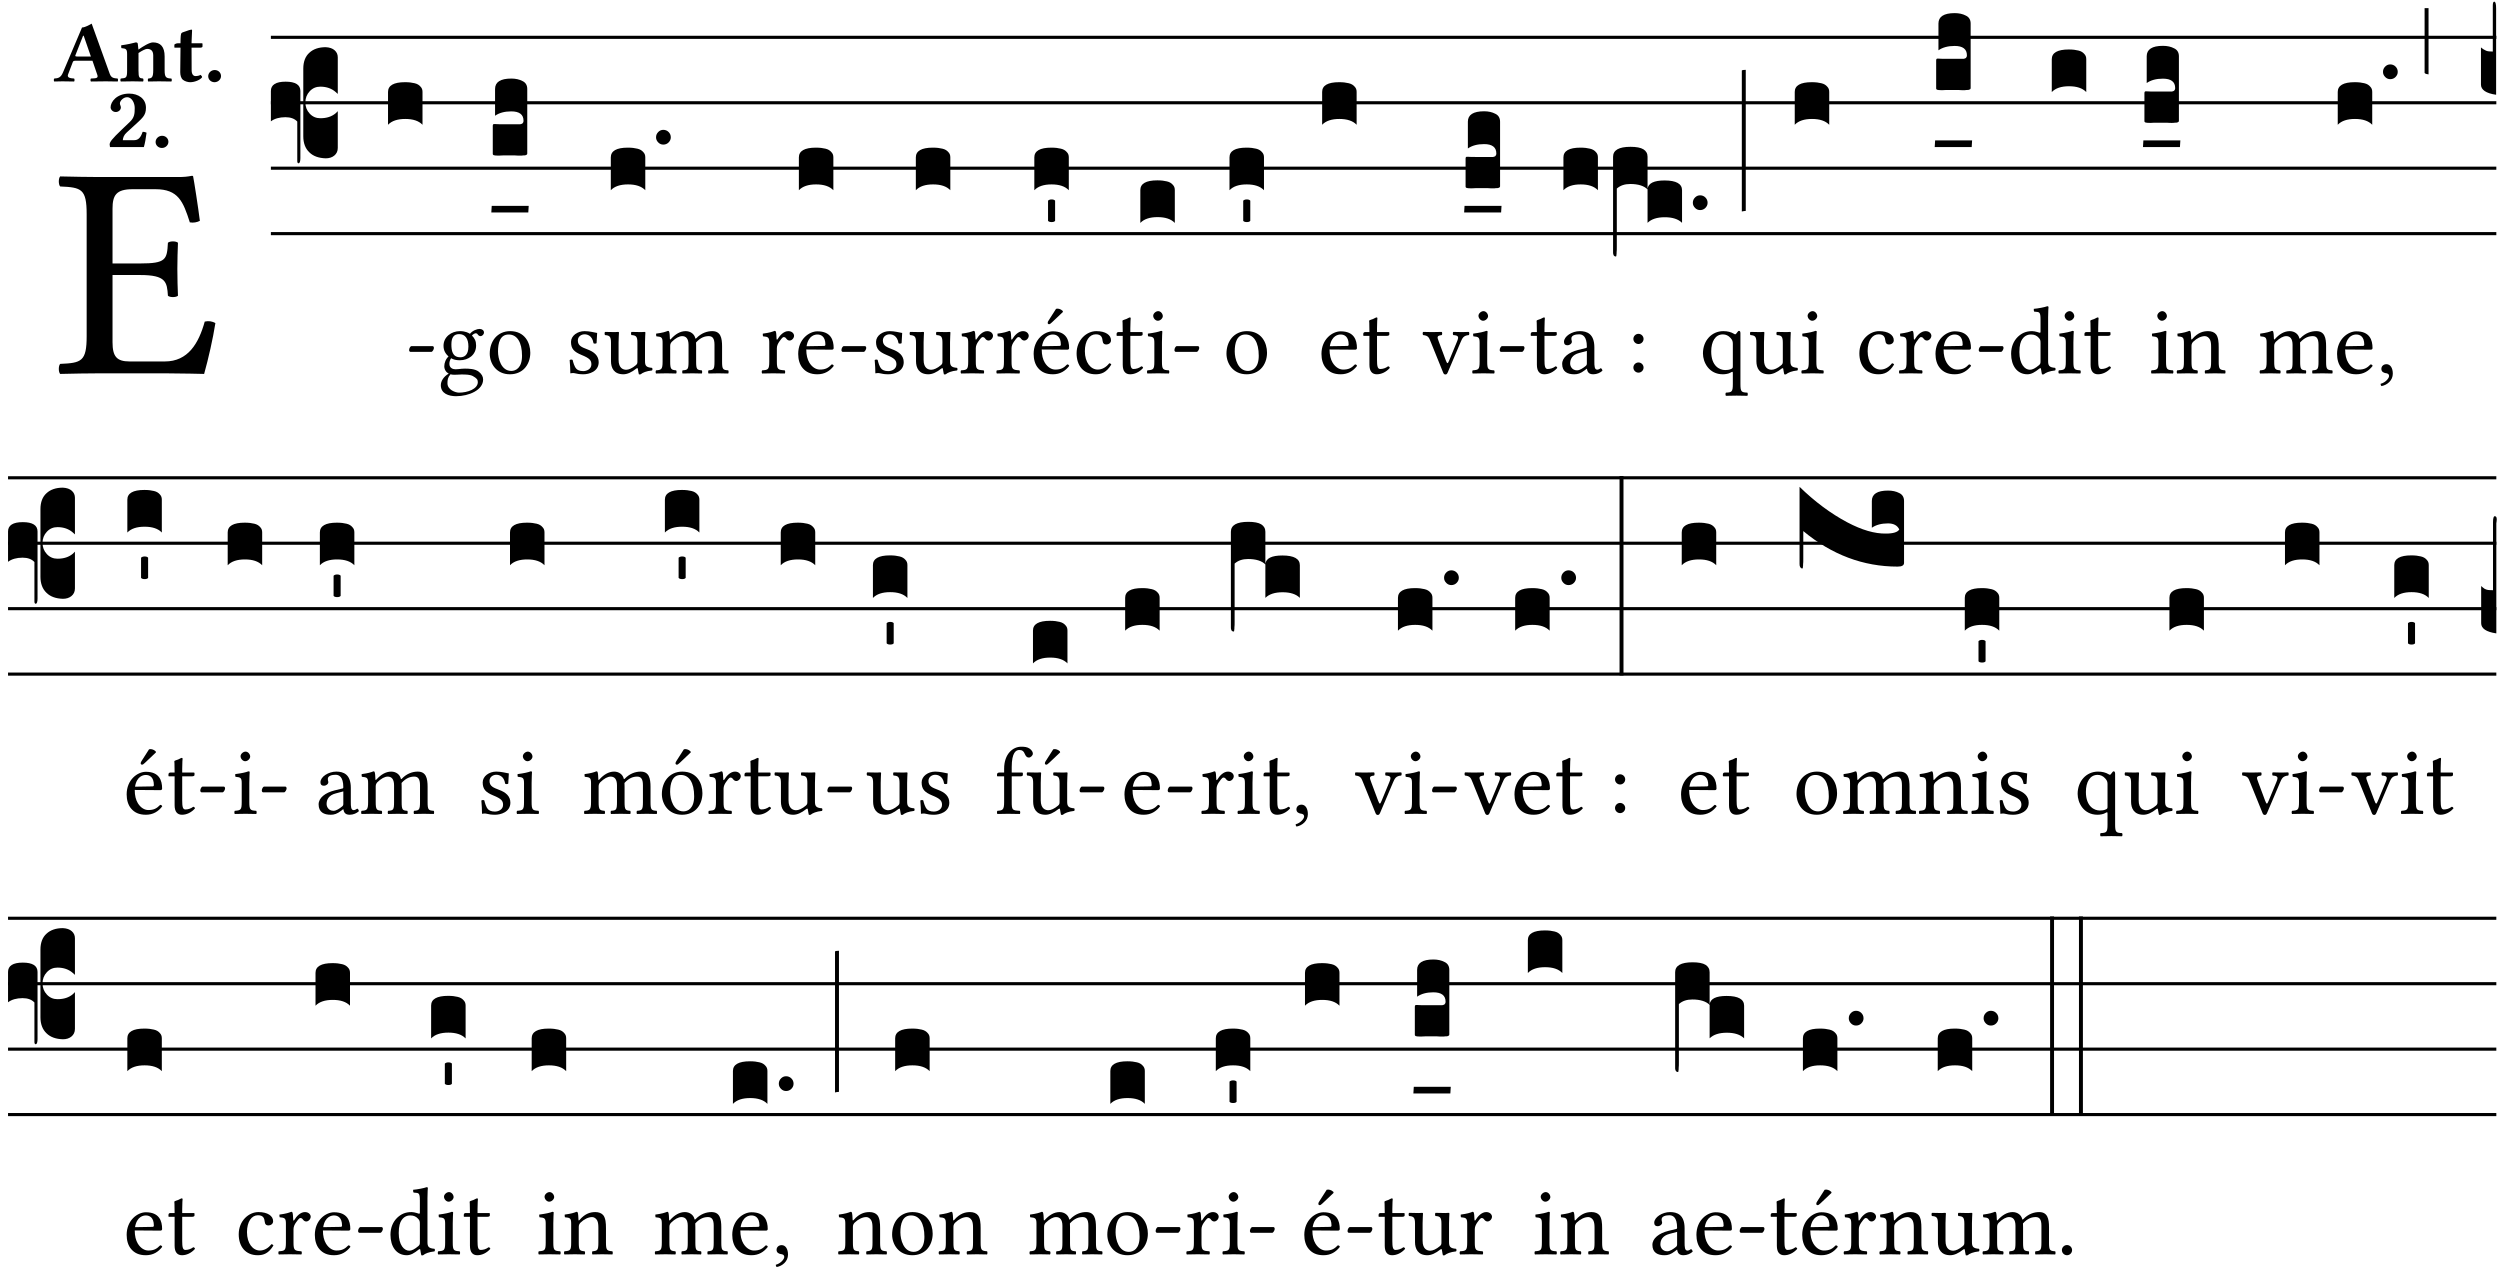 <?xml version="1.0" encoding="UTF-8" standalone="no"?>
<!DOCTYPE svg PUBLIC "-//W3C//DTD SVG 1.1//EN" "http://www.w3.org/Graphics/SVG/1.1/DTD/svg11.dtd">
<svg xmlns="http://www.w3.org/2000/svg" xmlns:xlink="http://www.w3.org/1999/xlink" version="1.1" width="311pt" height="158pt" viewBox="0 0 311 158">
<g enable-background="new">
<clipPath id="cp0">
<path transform="matrix(1,0,0,-1,-71,16251)" d="M 0 0 L 453.543 0 L 453.543 16322.79 L 0 16322.79 Z "/>
</clipPath>
<g clip-path="url(#cp0)">
<symbol id="font_1_26">
<path d="M .269 .363 L .178 .363 L .178 .543 C .178 .587 .19 .607 .244 .607 L .319 .607 C .394 .607 .41 .567 .432 .498 C .444 .496 .455 .498 .465 .503 C .46 .544 .445 .64 .443 .648 C .443 .65 .442 .651 .439 .651 C .422 .648 .414 .647 .39 .647 L .135 .647 C .105 .647 .046 .648 .006 .649 C 0 .643 0 .622 .006 .616 C .076 .613 .093 .608 .093 .525 L .093 .124 C .093 .041 .076 .036 .006 .033 C 0 .027 0 .006 .006 0 C .043 .001 .103 .002 .136 .002 L .351 .002 C .399 .002 .479 0 .479 0 C .493 .05 .508 .116 .516 .167 C .506 .173 .494 .175 .481 .172 C .461 .1 .426 .041 .35 .041 L .234 .041 C .192 .041 .178 .057 .178 .104 L .178 .325 L .269 .325 C .354 .325 .357 .302 .36 .257 C .366 .251 .387 .251 .393 .257 C .392 .283 .391 .311 .391 .345 C .391 .373 .392 .407 .393 .431 C .387 .437 .366 .437 .36 .431 C .357 .376 .354 .363 .269 .363 Z "/>
</symbol>
<use xlink:href="#font_1_26" transform="matrix(37.858,0,0,-37.858,7.26,46.517)"/>
<symbol id="font_2_22">
<path d="M .164 .081 L .217 .22 C .222 .233 .228 .237 .252 .237 L .442 .237 L .498 .074 C .51 .038 .481 .037 .443 .035 C .437 .035 .43 .034 .424 .034 C .418 .028 .418 .006 .424 0 C .461 .001 .556 .002 .595 .002 C .636 .002 .692 .001 .729 0 C .735 .006 .735 .028 .729 .034 C .69 .038 .657 .037 .639 .088 L .433 .66 C .418 .651 .358 .616 .323 .616 L .106 .104 C .08 .042 .05 .037 .006 .034 C 0 .028 0 .006 .006 0 C .043 .001 .061 .002 .1 .002 C .141 .002 .196 .001 .233 0 C .239 .006 .239 .028 .233 .034 C .195 .037 .148 .04 .164 .081 M .272 .285 C .25 .285 .243 .288 .247 .298 L .335 .522 L .342 .522 L .424 .285 L .272 .285 Z "/>
</symbol>
<symbol id="font_2_4f">
<path d="M .208 .124 L .208 .325 C .248 .352 .288 .372 .306 .372 C .346 .372 .376 .354 .376 .297 L .376 .13 C .376 .046 .36 .037 .319 .034 C .313 .028 .313 .006 .319 0 C .361 .001 .393 .002 .441 .002 C .496 .002 .54 .001 .583 0 C .589 .006 .589 .028 .583 .034 C .522 .037 .506 .046 .506 .13 L .506 .286 C .506 .396 .459 .446 .373 .446 C .333 .446 .262 .402 .207 .364 C .204 .399 .2 .429 .2 .429 C .199 .441 .191 .446 .177 .446 C .14 .436 .08 .422 .011 .413 C .009 .407 .011 .387 .013 .381 C .068 .376 .078 .368 .078 .311 L .078 .124 C .078 .041 .067 .039 .006 .034 C 0 .028 0 .006 .006 0 C .048 .001 .09 .002 .143 .002 C .189 .002 .217 .001 .26 0 C .266 .006 .266 .028 .26 .034 C .218 .038 .208 .041 .208 .124 Z "/>
</symbol>
<symbol id="font_2_55">
<path d="M .042 .444 C .028 .444 .013 .44 0 .429 L 0 .4 C 0 .395 .001 .394 .005 .394 L .07 .394 C .068 .293 .067 .165 .067 .115 C .067 .08 .076 .046 .097 .028 C .12 .009 .156 0 .18 0 C .235 0 .296 .028 .316 .056 C .316 .068 .31 .074 .298 .084 C .285 .074 .26 .07 .241 .07 C .219 .07 .197 .087 .197 .137 C .197 .187 .196 .294 .196 .394 L .297 .394 C .307 .394 .321 .398 .321 .407 L .321 .438 C .321 .442 .318 .444 .313 .444 L .196 .444 L .197 .478 C .199 .545 .202 .591 .202 .591 C .202 .597 .199 .6 .194 .6 C .187 .6 .15 .589 .134 .582 C .117 .575 .088 .569 .081 .56 C .074 .551 .07 .524 .07 .444 L .042 .444 Z "/>
</symbol>
<symbol id="font_2_f">
<path d="M 0 .068 C 0 .03 .032 0 .072 0 C .112 0 .146 .032 .146 .07 C .146 .109 .114 .139 .074 .139 C .034 .139 0 .107 0 .068 Z "/>
</symbol>
<symbol id="font_2_13">
<path d="M .011 .454 C .011 .429 .034 .4 .07 .4 C .099 .4 .128 .422 .128 .453 C .128 .458 .126 .465 .123 .474 C .12 .481 .117 .489 .117 .5 C .117 .523 .152 .569 .2 .569 C .251 .569 .286 .506 .286 .446 C .286 .379 .282 .336 .229 .286 L .144 .205 C .02 .087 .003 .059 0 .032 L .004 0 L .39 0 C .402 .038 .414 .107 .421 .164 C .408 .17 .399 .174 .376 .174 C .354 .106 .325 .079 .28 .079 L .15 .079 C .153 .111 .163 .138 .196 .168 L .255 .222 C .374 .332 .414 .356 .414 .449 C .414 .553 .326 .61 .223 .61 C .08 .61 .011 .516 .011 .454 Z "/>
</symbol>
<use xlink:href="#font_2_22" transform="matrix(10.909,0,0,-10.909,6.68,10.14)"/>
<use xlink:href="#font_2_4f" transform="matrix(10.909,0,0,-10.909,14.96,10.14)"/>
<use xlink:href="#font_2_55" transform="matrix(10.909,0,0,-10.909,21.691,10.227)"/>
<use xlink:href="#font_2_f" transform="matrix(10.909,0,0,-10.909,25.902,10.227)"/>
<use xlink:href="#font_2_13" transform="matrix(10.909,0,0,-10.909,13.64,18.299)"/>
<use xlink:href="#font_2_f" transform="matrix(10.909,0,0,-10.909,19.357,18.408)"/>
<path transform="matrix(1,0,0,-1,33.698,4.643)" stroke-width=".388" stroke-linecap="butt" stroke-miterlimit="10" stroke-linejoin="miter" fill="none" stroke="#000000" d="M 0 0 L 276.845 0 "/>
<path transform="matrix(1,0,0,-1,33.698,12.783)" stroke-width=".388" stroke-linecap="butt" stroke-miterlimit="10" stroke-linejoin="miter" fill="none" stroke="#000000" d="M 0 0 L 276.845 0 "/>
<path transform="matrix(1,0,0,-1,33.698,20.924)" stroke-width=".388" stroke-linecap="butt" stroke-miterlimit="10" stroke-linejoin="miter" fill="none" stroke="#000000" d="M 0 0 L 276.845 0 "/>
<path transform="matrix(1,0,0,-1,33.698,29.064)" stroke-width=".388" stroke-linecap="butt" stroke-miterlimit="10" stroke-linejoin="miter" fill="none" stroke="#000000" d="M 0 0 L 276.845 0 "/>
<symbol id="font_3_37">
<path d="M .156 .13 L .156 .456 C .156 .489 .166 .515 .185 .532 C .204 .55 .231 .559 .264 .559 C .283 .558 .297 .553 .307 .544 C .317 .535 .322 .524 .322 .51 L .322 .334 L .312 .343 C .293 .36 .268 .369 .238 .369 C .218 .369 .201 .362 .187 .347 C .173 .332 .166 .314 .166 .293 C .166 .272 .173 .254 .187 .239 C .201 .224 .218 .217 .238 .217 C .269 .217 .293 .225 .312 .241 L .322 .251 L .322 .074 C .322 .058 .316 .046 .305 .037 C .294 .028 .28 .024 .264 .024 C .231 .025 .204 .034 .185 .053 C .166 .071 .156 .097 .156 .13 M .127 .011 L .127 .201 C .114 .215 .095 .222 .07 .222 C .041 .222 .017 .215 0 .202 L 0 .348 C 0 .378 .024 .393 .071 .393 C .118 .393 .142 .378 .142 .348 L .142 .025 C .142 .01 .139 .001 .134 0 C .129 0 .127 .004 .127 .011 Z "/>
</symbol>
<use xlink:href="#font_3_37" transform="matrix(25.843,0,0,-25.843,33.698,20.316)"/>
<symbol id="font_1_e">
<path d="M .231 0 C .244 0 .258 .028 .258 .04 C .258 .05 .254 .06 .244 .06 L .025 .06 C .013 .06 0 .037 0 .019 C 0 .009 .006 0 .015 0 L .231 0 Z "/>
</symbol>
<use xlink:href="#font_1_e" transform="matrix(11.955,0,0,-11.955,50.893,43.775)"/>
<symbol id="font_3_40">
<path d="M .082 .205 C .101 .205 .116 .203 .128 .2 C .141 .197 .15 .191 .156 .184 C .163 .177 .166 .169 .166 .158 L .166 0 C .148 .019 .12 .028 .083 .028 C .046 .028 .018 .019 0 0 L 0 .158 C 0 .189 .027 .205 .082 .205 Z "/>
</symbol>
<use xlink:href="#font_3_40" transform="matrix(25.843,0,0,-25.843,48.27,15.522)"/>
<symbol id="font_1_48">
<path d="M .412 .625 C .431 .625 .449 .643 .449 .663 C .449 .684 .43 .7 .403 .7 C .377 .7 .329 .683 .303 .649 C .291 .657 .258 .677 .199 .677 C .11 .677 .028 .617 .028 .525 C .028 .471 .052 .44 .08 .413 C .052 .389 .036 .346 .036 .312 C .036 .276 .056 .248 .082 .235 C .028 .203 0 .157 0 .114 C 0 .027 .082 0 .159 0 C .294 0 .44 .065 .44 .173 C .44 .205 .425 .23 .396 .254 C .357 .286 .287 .287 .25 .287 C .232 .287 .207 .285 .183 .282 C .168 .281 .158 .28 .153 .28 C .124 .28 .089 .294 .089 .337 C .089 .357 .095 .378 .107 .395 C .131 .381 .159 .374 .198 .374 C .286 .374 .367 .429 .367 .527 C .367 .574 .353 .601 .324 .631 C .331 .641 .351 .655 .364 .655 C .371 .655 .378 .652 .384 .643 C .388 .635 .401 .625 .412 .625 M .1 .228 C .111 .225 .127 .223 .14 .223 C .171 .223 .199 .226 .213 .226 C .263 .226 .305 .225 .334 .209 C .373 .187 .385 .173 .385 .147 C .385 .075 .279 .037 .189 .037 C .153 .037 .069 .066 .069 .134 C .069 .168 .071 .193 .1 .228 M .287 .517 C .287 .424 .24 .405 .203 .405 C .119 .405 .11 .476 .11 .54 C .11 .61 .135 .646 .19 .646 C .253 .646 .287 .6 .287 .517 Z "/>
</symbol>
<symbol id="font_1_50">
<path d="M 0 .215 C 0 .113 .068 0 .21 0 C .274 0 .323 .023 .357 .056 C .402 .1 .422 .163 .422 .224 C .422 .328 .365 .449 .212 .449 C .146 .449 .092 .422 .055 .379 C .019 .336 0 .278 0 .215 M .197 .414 C .283 .414 .336 .336 .336 .192 C .336 .066 .271 .035 .224 .035 C .12 .035 .086 .161 .086 .238 C .086 .325 .107 .414 .197 .414 Z "/>
</symbol>
<use xlink:href="#font_1_48" transform="matrix(11.955,0,0,-11.955,54.839,49.287)"/>
<use xlink:href="#font_1_50" transform="matrix(11.955,0,0,-11.955,60.924,46.561)"/>
<symbol id="font_3_104">
<path d="M .131 0 C .126 0 .118 0 .107 .001 C .096 .001 .087 .001 .078 .001 C .07 .001 .06 .001 .049 .001 C .038 0 .031 0 .028 0 C .016 0 .008 .001 .005 .002 C .002 .003 0 .005 0 .009 L 0 .143 C 0 .149 .002 .152 .006 .152 L .01 .152 C .015 .151 .036 .151 .075 .151 L .109 .151 C .12 .151 .128 .151 .132 .151 C .137 .152 .14 .153 .143 .155 C .146 .158 .148 .162 .148 .168 C .148 .198 .128 .213 .089 .213 C .057 .213 .031 .206 .011 .192 L .011 .321 C .011 .354 .037 .371 .089 .371 C .11 .371 .128 .367 .143 .359 C .158 .352 .166 .339 .166 .321 L .166 .01 C .166 .008 .165 .006 .164 .005 C .163 .004 .161 .003 .158 .002 C .155 .001 .151 .001 .146 .001 C .142 0 .137 0 .131 0 Z "/>
</symbol>
<symbol id="font_3_7d">
<path d="M .002 .032 L .18 .032 L .178 0 L 0 0 L .002 .032 Z "/>
</symbol>
<use xlink:href="#font_3_104" transform="matrix(25.843,0,0,-25.843,61.301,19.36)"/>
<use xlink:href="#font_3_7d" transform="matrix(25.843,0,0,-25.843,61.12,26.433)"/>
<symbol id="font_1_54">
<path d="M 0 .148 C .004 .099 .007 .052 .007 .01 C .017 .012 .027 .013 .032 .013 C .039 .013 .045 .013 .052 .011 C .079 .004 .106 0 .143 0 C .199 0 .302 .027 .302 .126 C .302 .194 .253 .234 .185 .259 C .125 .282 .085 .297 .085 .352 C .085 .393 .121 .416 .155 .416 C .177 .416 .235 .408 .248 .323 C .254 .317 .274 .318 .28 .324 C .283 .36 .285 .397 .286 .43 C .255 .435 .207 .449 .155 .449 C .081 .449 .014 .401 .014 .337 C .014 .264 .047 .233 .124 .201 C .207 .167 .226 .146 .226 .103 C .226 .054 .178 .033 .141 .033 C .102 .033 .08 .046 .07 .057 C .048 .08 .037 .124 .031 .149 C .025 .155 .006 .154 0 .148 Z "/>
</symbol>
<symbol id="font_1_56">
<path d="M .197 .003 C .236 .003 .283 .023 .332 .063 C .337 .067 .346 .069 .347 .062 C .35 .037 .358 .003 .358 .003 C .366 0 .371 .001 .377 .003 C .399 .021 .434 .036 .495 .043 C .501 .049 .501 .064 .495 .07 C .431 .075 .422 .094 .422 .143 L .422 .335 C .422 .365 .426 .438 .426 .438 C .426 .441 .423 .444 .418 .444 C .413 .443 .398 .442 .383 .442 C .351 .442 .315 .443 .281 .444 C .275 .438 .275 .417 .281 .411 C .33 .408 .343 .396 .343 .33 L .343 .137 C .343 .118 .341 .11 .327 .098 C .29 .066 .252 .05 .227 .05 C .197 .05 .147 .064 .147 .153 L .147 .335 C .147 .365 .151 .438 .151 .438 C .151 .441 .148 .444 .143 .444 C .138 .443 .123 .442 .108 .442 C .076 .442 .04 .443 .006 .444 C 0 .438 0 .417 .006 .411 C .054 .407 .068 .396 .068 .331 L .068 .139 C .068 .07 .098 .003 .197 .003 Z "/>
</symbol>
<symbol id="font_1_4e">
<path d="M .15 .36 C .149 .39 .147 .426 .142 .436 C .14 .441 .138 .444 .13 .444 C .102 .433 .076 .424 .007 .415 C .005 .409 .007 .393 .009 .387 C .063 .382 .074 .377 .074 .319 L .074 .124 C .074 .042 .061 .037 .006 .033 C 0 .027 0 .006 .006 0 C .036 .001 .074 .002 .114 .002 C .154 .002 .185 .001 .215 0 C .221 .006 .221 .027 .215 .033 C .164 .038 .153 .042 .153 .124 L .153 .288 C .153 .309 .162 .321 .17 .33 C .21 .369 .247 .389 .278 .389 C .316 .389 .344 .365 .344 .298 L .344 .124 C .344 .042 .336 .037 .282 .033 C .277 .027 .277 .006 .282 0 C .307 .001 .344 .002 .384 .002 C .424 .002 .457 .001 .482 0 C .487 .006 .487 .027 .482 .033 C .432 .037 .423 .042 .423 .124 L .423 .283 C .423 .297 .423 .311 .422 .323 C .47 .376 .515 .389 .554 .389 C .592 .389 .614 .367 .614 .3 L .614 .124 C .614 .042 .604 .037 .552 .033 C .547 .027 .547 .006 .552 0 C .577 .001 .614 .002 .654 .002 C .694 .002 .729 .001 .757 0 C .762 .006 .762 .027 .757 .033 C .702 .037 .693 .042 .693 .124 L .693 .282 C .693 .371 .678 .441 .59 .441 C .539 .441 .477 .422 .425 .367 C .422 .364 .416 .359 .414 .368 C .405 .409 .366 .441 .314 .441 C .256 .441 .204 .407 .162 .36 C .157 .355 .151 .348 .15 .36 Z "/>
</symbol>
<use xlink:href="#font_1_54" transform="matrix(11.955,0,0,-11.955,70.866,46.561)"/>
<use xlink:href="#font_1_56" transform="matrix(11.955,0,0,-11.955,75.194,46.597)"/>
<use xlink:href="#font_1_4e" transform="matrix(11.955,0,0,-11.955,81.542,46.465)"/>
<symbol id="font_3_b">
<path d="M .06 .01 C .053 .003 .044 0 .035 0 C .026 0 .018 .003 .011 .01 C .004 .017 0 .025 0 .035 C 0 .046 .004 .054 .011 .061 C .018 .068 .026 .071 .035 .071 C .044 .071 .053 .068 .06 .061 C .067 .054 .071 .046 .071 .035 C .071 .025 .067 .017 .06 .01 Z "/>
</symbol>
<use xlink:href="#font_3_40" transform="matrix(25.843,0,0,-25.843,75.984,23.664)"/>
<use xlink:href="#font_3_b" transform="matrix(25.843,0,0,-25.843,81.612,17.988)"/>
<symbol id="font_1_53">
<path d="M .156 .36 C .154 .4 .153 .426 .148 .436 C .146 .441 .144 .444 .136 .444 C .108 .433 .082 .424 .013 .415 C .011 .409 .013 .393 .015 .387 C .069 .382 .08 .377 .08 .319 L .08 .124 C .08 .041 .068 .037 .006 .033 C 0 .027 0 .006 .006 0 C .041 .001 .08 .002 .12 .002 C .16 .002 .206 .001 .241 0 C .247 .006 .247 .027 .241 .033 C .171 .038 .159 .041 .159 .124 L .159 .263 C .159 .289 .171 .312 .183 .33 C .194 .346 .217 .379 .229 .379 C .238 .379 .247 .377 .255 .366 C .262 .356 .274 .343 .291 .343 C .315 .343 .338 .368 .338 .393 C .338 .412 .32 .441 .278 .441 C .231 .441 .19 .397 .167 .358 C .161 .347 .156 .355 .156 .36 Z "/>
</symbol>
<symbol id="font_1_46">
<path d="M .349 .103 C .312 .065 .283 .049 .225 .049 C .189 .049 .147 .07 .116 .121 C .096 .154 .084 .2 .084 .258 L .35 .256 C .362 .256 .369 .262 .369 .273 C .369 .357 .339 .447 .2 .447 C .113 .447 0 .364 0 .212 C 0 .156 .014 .102 .047 .064 C .081 .024 .128 0 .2 0 C .276 0 .33 .035 .37 .087 C .367 .097 .361 .102 .349 .103 M .087 .292 C .106 .405 .176 .414 .2 .414 C .238 .414 .283 .393 .283 .309 C .283 .3 .279 .295 .268 .295 L .087 .292 Z "/>
</symbol>
<use xlink:href="#font_1_53" transform="matrix(11.955,0,0,-11.955,94.741,46.465)"/>
<use xlink:href="#font_1_46" transform="matrix(11.955,0,0,-11.955,99.296,46.561)"/>
<use xlink:href="#font_1_e" transform="matrix(11.955,0,0,-11.955,104.676,43.775)"/>
<use xlink:href="#font_3_40" transform="matrix(25.843,0,0,-25.843,99.38,23.664)"/>
<use xlink:href="#font_1_54" transform="matrix(11.955,0,0,-11.955,108.812,46.561)"/>
<use xlink:href="#font_1_56" transform="matrix(11.955,0,0,-11.955,113.14,46.597)"/>
<use xlink:href="#font_3_40" transform="matrix(25.843,0,0,-25.843,113.93,23.664)"/>
<symbol id="font_1_a9">
<path d="M .349 .103 C .312 .065 .283 .049 .225 .049 C .189 .049 .147 .07 .116 .121 C .096 .154 .084 .2 .084 .258 L .35 .256 C .362 .256 .369 .262 .369 .273 C .369 .357 .339 .447 .2 .447 C .113 .447 0 .364 0 .212 C 0 .156 .014 .102 .047 .064 C .081 .024 .128 0 .2 0 C .276 0 .33 .035 .37 .087 C .367 .097 .361 .102 .349 .103 M .087 .292 C .106 .405 .176 .414 .2 .414 C .238 .414 .283 .393 .283 .309 C .283 .3 .279 .295 .268 .295 L .087 .292 M .233 .681 L .157 .562 C .149 .549 .146 .545 .146 .534 C .146 .527 .153 .521 .16 .521 C .167 .521 .175 .525 .19 .54 L .305 .649 L .302 .66 C .279 .682 .253 .683 .247 .683 C .242 .683 .236 .682 .233 .681 Z "/>
</symbol>
<use xlink:href="#font_1_53" transform="matrix(11.955,0,0,-11.955,119.488,46.465)"/>
<use xlink:href="#font_1_53" transform="matrix(11.955,0,0,-11.955,123.935,46.465)"/>
<use xlink:href="#font_1_a9" transform="matrix(11.955,0,0,-11.955,128.586,46.561)"/>
<symbol id="font_3_59">
<path d="M 0 .103 C .004 .107 .01 .109 .017 .109 C .025 .109 .031 .107 .034 .103 L .034 .006 C .031 .002 .026 0 .017 0 C .009 0 .003 .002 0 .006 L 0 .103 Z "/>
</symbol>
<use xlink:href="#font_3_40" transform="matrix(25.843,0,0,-25.843,128.67,23.664)"/>
<use xlink:href="#font_3_59" transform="matrix(25.843,0,0,-25.843,130.376,27.626)"/>
<symbol id="font_1_44">
<path d="M .361 .101 C .357 .11 .349 .114 .34 .115 C .306 .071 .263 .049 .22 .049 C .147 .049 .086 .123 .086 .24 C .086 .35 .134 .416 .2 .416 C .259 .416 .267 .381 .271 .346 C .274 .319 .288 .31 .309 .31 C .33 .31 .358 .323 .358 .354 C .358 .409 .301 .449 .205 .449 C .106 .449 0 .36 0 .218 C 0 .089 .072 0 .198 0 C .258 0 .311 .019 .361 .101 Z "/>
</symbol>
<symbol id="font_1_55">
<path d="M .018 .439 C .004 .439 0 .427 0 .419 L 0 .406 C 0 .401 .001 .4 .005 .4 L .064 .4 L .064 .099 C .064 .028 .095 0 .141 0 C .187 0 .237 .022 .276 .066 C .274 .076 .268 .082 .258 .083 C .232 .063 .202 .055 .176 .055 C .149 .055 .143 .085 .143 .147 L .143 .4 L .247 .4 C .257 .4 .271 .404 .271 .413 L .271 .433 C .271 .437 .268 .439 .263 .439 L .143 .439 L .143 .478 C .143 .543 .147 .583 .147 .583 C .147 .589 .144 .592 .139 .592 C .135 .592 .126 .588 .117 .583 C .106 .577 .096 .572 .083 .569 C .071 .565 .061 .562 .061 .555 C .061 .543 .064 .55 .064 .439 L .018 .439 Z "/>
</symbol>
<symbol id="font_1_4a">
<path d="M .157 .124 L .157 .323 C .157 .373 .161 .437 .161 .437 C .161 .441 .156 .444 .148 .444 C .12 .433 .08 .424 .011 .415 C .009 .409 .011 .393 .013 .387 C .068 .382 .078 .376 .078 .319 L .078 .124 C .078 .041 .067 .038 .006 .033 C 0 .027 0 .006 .006 0 C .039 .001 .078 .002 .118 .002 C .158 .002 .196 .001 .229 0 C .235 .006 .235 .027 .229 .033 C .168 .037 .157 .041 .157 .124 M .066 .601 C .066 .575 .09 .549 .114 .549 C .142 .549 .166 .576 .166 .597 C .166 .621 .145 .649 .118 .649 C .094 .649 .066 .625 .066 .601 Z "/>
</symbol>
<use xlink:href="#font_1_44" transform="matrix(11.955,0,0,-11.955,133.929,46.561)"/>
<use xlink:href="#font_1_55" transform="matrix(11.955,0,0,-11.955,138.903,46.561)"/>
<use xlink:href="#font_1_4a" transform="matrix(11.955,0,0,-11.955,142.669,46.465)"/>
<use xlink:href="#font_1_e" transform="matrix(11.955,0,0,-11.955,146.1,43.775)"/>
<use xlink:href="#font_3_40" transform="matrix(25.843,0,0,-25.843,141.857,27.733)"/>
<use xlink:href="#font_1_50" transform="matrix(11.955,0,0,-11.955,152.572,46.561)"/>
<use xlink:href="#font_3_40" transform="matrix(25.843,0,0,-25.843,152.95,23.664)"/>
<use xlink:href="#font_3_59" transform="matrix(25.843,0,0,-25.843,154.656,27.626)"/>
<use xlink:href="#font_1_46" transform="matrix(11.955,0,0,-11.955,164.39,46.561)"/>
<use xlink:href="#font_1_55" transform="matrix(11.955,0,0,-11.955,169.591,46.561)"/>
<use xlink:href="#font_3_40" transform="matrix(25.843,0,0,-25.843,164.475,15.522)"/>
<symbol id="font_1_57">
<path d="M .32 .41 C .374 .406 .38 .394 .359 .343 L .278 .147 C .262 .108 .257 .108 .241 .15 L .169 .343 C .151 .391 .147 .403 .2 .41 C .206 .416 .206 .437 .2 .443 C .167 .442 .132 .441 .099 .441 C .066 .441 .036 .442 .006 .443 C 0 .437 0 .416 .006 .41 C .059 .404 .066 .388 .086 .337 L .214 .021 C .22 .006 .226 0 .239 0 C .249 0 .256 .006 .263 .023 L .396 .336 C .415 .38 .426 .405 .482 .41 C .488 .416 .488 .437 .482 .443 C .462 .442 .438 .441 .412 .441 C .379 .441 .345 .442 .32 .443 C .314 .437 .314 .416 .32 .41 Z "/>
</symbol>
<use xlink:href="#font_1_57" transform="matrix(11.955,0,0,-11.955,176.963,46.585)"/>
<use xlink:href="#font_1_4a" transform="matrix(11.955,0,0,-11.955,183.132,46.465)"/>
<use xlink:href="#font_1_e" transform="matrix(11.955,0,0,-11.955,186.563,43.775)"/>
<use xlink:href="#font_3_104" transform="matrix(25.843,0,0,-25.843,182.319,23.431)"/>
<use xlink:href="#font_3_7d" transform="matrix(25.843,0,0,-25.843,182.138,26.433)"/>
<symbol id="font_1_42">
<path d="M .257 .058 C .263 .027 .274 0 .324 0 C .362 0 .398 .017 .419 .037 C .417 .049 .413 .058 .402 .064 C .395 .058 .378 .048 .365 .048 C .336 .048 .335 .087 .335 .133 L .335 .28 C .335 .422 .257 .449 .184 .449 C .102 .449 .019 .395 .019 .338 C .019 .314 .031 .302 .054 .302 C .083 .302 .101 .323 .101 .336 C .101 .343 .1 .35 .098 .354 C .097 .357 .096 .363 .096 .374 C .096 .405 .138 .416 .176 .416 C .21 .416 .257 .399 .257 .286 C .257 .279 .254 .275 .251 .274 L .165 .253 C .069 .229 0 .176 0 .108 C 0 .026 .056 0 .126 0 C .161 0 .191 .008 .235 .042 L .255 .058 L .257 .058 M .257 .243 L .257 .111 C .257 .098 .251 .091 .243 .085 C .217 .064 .183 .041 .155 .041 C .105 .041 .083 .081 .083 .112 C .083 .157 .104 .203 .178 .222 L .257 .243 Z "/>
</symbol>
<symbol id="font_1_1b">
<path d="M 0 .053 C 0 .024 .024 0 .053 0 C .082 0 .106 .024 .106 .053 C .106 .082 .082 .106 .053 .106 C .024 .106 0 .082 0 .053 M 0 .351 C 0 .322 .024 .298 .053 .298 C .082 .298 .106 .322 .106 .351 C .106 .38 .082 .404 .053 .404 C .024 .404 0 .38 0 .351 Z "/>
</symbol>
<use xlink:href="#font_1_55" transform="matrix(11.955,0,0,-11.955,190.424,46.561)"/>
<use xlink:href="#font_1_42" transform="matrix(11.955,0,0,-11.955,194.333,46.561)"/>
<use xlink:href="#font_1_1b" transform="matrix(11.955,0,0,-11.955,203.192,46.358)"/>
<symbol id="font_3_1b3">
<path d="M 0 .021 L 0 .48 C 0 .512 .028 .528 .084 .528 C .112 .528 .133 .524 .146 .516 C .159 .508 .166 .496 .166 .48 L .166 .326 C .17 .353 .197 .366 .248 .366 C .304 .366 .332 .35 .332 .319 L .332 .162 C .314 .18 .286 .189 .249 .189 C .212 .189 .184 .18 .166 .162 L .166 .323 C .149 .34 .121 .349 .083 .349 C .056 .349 .035 .342 .018 .327 L .018 .047 C .018 .035 .018 .026 .017 .02 C .017 .014 .017 .01 .016 .007 C .016 .004 .016 .002 .015 .001 C .014 0 .013 0 .011 0 C .008 .001 .006 .002 .004 .004 C .003 .005 .002 .008 .001 .011 C 0 .014 0 .017 0 .021 Z "/>
</symbol>
<symbol id="font_3_34">
<path d="M .019 .682 L .019 .003 C .009 .002 .003 .001 0 0 L 0 .679 C .003 .681 .01 .682 .019 .682 Z "/>
</symbol>
<use xlink:href="#font_3_40" transform="matrix(25.843,0,0,-25.843,194.49,23.664)"/>
<use xlink:href="#font_3_1b3" transform="matrix(25.843,0,0,-25.843,200.666,31.908)"/>
<use xlink:href="#font_3_b" transform="matrix(25.843,0,0,-25.843,210.59,26.133)"/>
<use xlink:href="#font_3_34" transform="matrix(25.843,0,0,-25.843,216.682,26.312)"/>
<symbol id="font_1_52">
<path d="M .311 .123 C .311 .04 .3 .036 .239 .033 C .233 .027 .233 .006 .239 0 C .274 .001 .311 .002 .351 .002 C .391 .002 .429 .001 .462 0 C .468 .006 .468 .027 .462 .033 C .401 .036 .39 .04 .39 .123 L .39 .651 C .39 .665 .386 .676 .375 .676 C .368 .676 .362 .668 .354 .657 C .341 .639 .337 .636 .325 .644 C .293 .664 .254 .673 .212 .673 C .09 .673 0 .573 0 .441 C 0 .348 .063 .224 .207 .224 C .234 .224 .267 .23 .284 .24 C .307 .253 .311 .255 .311 .234 L .311 .123 M .287 .602 C .307 .58 .311 .565 .311 .541 L .311 .311 C .311 .293 .31 .288 .297 .281 C .274 .269 .247 .268 .231 .268 C .173 .268 .086 .31 .086 .461 C .086 .565 .128 .639 .208 .639 C .238 .639 .265 .627 .287 .602 Z "/>
</symbol>
<use xlink:href="#font_1_52" transform="matrix(11.955,0,0,-11.955,211.847,49.239)"/>
<use xlink:href="#font_1_56" transform="matrix(11.955,0,0,-11.955,217.682,46.597)"/>
<use xlink:href="#font_1_4a" transform="matrix(11.955,0,0,-11.955,224.078,46.465)"/>
<use xlink:href="#font_3_40" transform="matrix(25.843,0,0,-25.843,223.266,15.522)"/>
<use xlink:href="#font_1_44" transform="matrix(11.955,0,0,-11.955,231.306,46.561)"/>
<use xlink:href="#font_1_53" transform="matrix(11.955,0,0,-11.955,236.22,46.465)"/>
<use xlink:href="#font_1_46" transform="matrix(11.955,0,0,-11.955,240.775,46.561)"/>
<use xlink:href="#font_1_e" transform="matrix(11.955,0,0,-11.955,246.155,43.775)"/>
<use xlink:href="#font_3_104" transform="matrix(25.843,0,0,-25.843,240.859,11.22)"/>
<use xlink:href="#font_3_7d" transform="matrix(25.843,0,0,-25.843,240.678,18.292)"/>
<symbol id="font_1_45">
<path d="M .295 .063 C .3 .067 .309 .069 .31 .062 C .313 .038 .321 .003 .321 .003 C .329 0 .334 .001 .34 .003 C .362 .021 .397 .036 .458 .043 C .464 .049 .464 .064 .458 .07 C .394 .075 .385 .094 .385 .143 L .385 .596 C .385 .661 .389 .701 .389 .701 C .389 .708 .385 .711 .376 .711 C .351 .701 .276 .687 .236 .684 C .234 .676 .236 .66 .242 .654 C .245 .654 .248 .654 .251 .654 C .295 .651 .306 .651 .306 .572 L .306 .444 C .306 .437 .304 .435 .297 .435 C .293 .435 .252 .452 .219 .452 C .153 .452 .109 .43 .069 .392 C .026 .349 0 .29 0 .216 C 0 .093 .062 .003 .17 .003 C .209 .003 .246 .023 .295 .063 M .306 .137 C .306 .118 .304 .11 .29 .098 C .253 .066 .221 .05 .196 .05 C .142 .05 .086 .109 .086 .234 C .086 .306 .1 .346 .115 .367 C .146 .414 .188 .417 .208 .417 C .244 .417 .269 .404 .289 .381 C .303 .365 .306 .358 .306 .327 L .306 .137 Z "/>
</symbol>
<use xlink:href="#font_1_45" transform="matrix(11.955,0,0,-11.955,250.183,46.597)"/>
<use xlink:href="#font_1_4a" transform="matrix(11.955,0,0,-11.955,256.053,46.465)"/>
<use xlink:href="#font_1_55" transform="matrix(11.955,0,0,-11.955,259.305,46.561)"/>
<use xlink:href="#font_3_40" transform="matrix(25.843,0,0,-25.843,255.241,11.453)"/>
<symbol id="font_1_4f">
<path d="M .164 .36 C .158 .353 .152 .351 .152 .36 C .151 .387 .149 .426 .144 .436 C .142 .441 .14 .444 .132 .444 C .104 .433 .078 .424 .009 .415 C .007 .409 .009 .393 .011 .387 C .065 .382 .076 .377 .076 .319 L .076 .124 C .076 .042 .066 .038 .006 .033 C 0 .027 0 .006 .006 0 C .036 .001 .076 .002 .116 .002 C .156 .002 .186 .001 .216 0 C .222 .006 .222 .027 .216 .033 C .165 .038 .155 .042 .155 .124 L .155 .288 C .155 .309 .164 .321 .172 .33 C .21 .367 .255 .389 .294 .389 C .314 .389 .335 .376 .347 .353 C .357 .333 .359 .306 .359 .276 L .359 .124 C .359 .042 .349 .038 .297 .033 C .292 .027 .292 .006 .297 0 C .327 .001 .359 .002 .399 .002 C .439 .002 .475 .001 .505 0 C .51 .006 .51 .027 .505 .033 C .449 .038 .438 .042 .438 .124 L .438 .273 C .438 .328 .434 .376 .411 .407 C .394 .429 .363 .441 .328 .441 C .279 .441 .223 .428 .164 .36 Z "/>
</symbol>
<use xlink:href="#font_1_4a" transform="matrix(11.955,0,0,-11.955,267.578,46.465)"/>
<use xlink:href="#font_1_4f" transform="matrix(11.955,0,0,-11.955,270.77,46.465)"/>
<use xlink:href="#font_3_104" transform="matrix(25.843,0,0,-25.843,266.766,15.29)"/>
<use xlink:href="#font_3_7d" transform="matrix(25.843,0,0,-25.843,266.585,18.292)"/>
<symbol id="font_1_d">
<path d="M .061 .228 C .03 .228 .008 .207 .008 .179 C .008 .148 .034 .138 .052 .135 C .071 .133 .088 .127 .088 .104 C .088 .083 .052 .037 0 .024 C 0 .014 .002 .007 .009 0 C .069 .011 .127 .059 .127 .129 C .127 .189 .101 .228 .061 .228 Z "/>
</symbol>
<use xlink:href="#font_1_4e" transform="matrix(11.955,0,0,-11.955,281.083,46.465)"/>
<use xlink:href="#font_1_46" transform="matrix(11.955,0,0,-11.955,290.731,46.561)"/>
<use xlink:href="#font_1_d" transform="matrix(11.955,0,0,-11.955,296.147,48.031)"/>
<symbol id="font_3_2a">
<path d="M 0 .319 L .019 .319 L .019 0 C .01 .001 .003 .003 0 .007 L 0 .319 Z "/>
</symbol>
<symbol id="font_3_16">
<path d="M 0 .049 L 0 .228 C .009 .22 .018 .215 .025 .212 C .032 .209 .043 .208 .057 .208 L .057 .429 C .057 .442 .059 .448 .064 .448 L .065 .448 C .07 .447 .073 .437 .073 .416 L .073 0 C .024 .007 0 .024 0 .049 Z "/>
</symbol>
<use xlink:href="#font_3_40" transform="matrix(25.843,0,0,-25.843,290.815,15.522)"/>
<use xlink:href="#font_3_b" transform="matrix(25.843,0,0,-25.843,296.444,9.848)"/>
<use xlink:href="#font_3_2a" transform="matrix(25.843,0,0,-25.843,301.62,9.255)"/>
<use xlink:href="#font_3_16" transform="matrix(25.843,0,0,-25.843,308.631,11.789)"/>
<path transform="matrix(1,0,0,-1,1,59.437)" stroke-width=".388" stroke-linecap="butt" stroke-miterlimit="10" stroke-linejoin="miter" fill="none" stroke="#000000" d="M 0 0 L 309.543 0 "/>
<path transform="matrix(1,0,0,-1,1,67.578)" stroke-width=".388" stroke-linecap="butt" stroke-miterlimit="10" stroke-linejoin="miter" fill="none" stroke="#000000" d="M 0 0 L 309.543 0 "/>
<path transform="matrix(1,0,0,-1,1,75.718)" stroke-width=".388" stroke-linecap="butt" stroke-miterlimit="10" stroke-linejoin="miter" fill="none" stroke="#000000" d="M 0 0 L 309.543 0 "/>
<path transform="matrix(1,0,0,-1,1,83.859)" stroke-width=".388" stroke-linecap="butt" stroke-miterlimit="10" stroke-linejoin="miter" fill="none" stroke="#000000" d="M 0 0 L 309.543 0 "/>
<use xlink:href="#font_3_37" transform="matrix(25.843,0,0,-25.843,1,75.111)"/>
<use xlink:href="#font_1_a9" transform="matrix(11.955,0,0,-11.955,15.756,101.355)"/>
<use xlink:href="#font_1_55" transform="matrix(11.955,0,0,-11.955,20.957,101.355)"/>
<use xlink:href="#font_1_e" transform="matrix(11.955,0,0,-11.955,24.914,98.569)"/>
<use xlink:href="#font_3_40" transform="matrix(25.843,0,0,-25.843,15.841,66.247)"/>
<use xlink:href="#font_3_59" transform="matrix(25.843,0,0,-25.843,17.547,72.041)"/>
<use xlink:href="#font_1_4a" transform="matrix(11.955,0,0,-11.955,29.137,101.259)"/>
<use xlink:href="#font_1_e" transform="matrix(11.955,0,0,-11.955,32.568,98.569)"/>
<use xlink:href="#font_3_40" transform="matrix(25.843,0,0,-25.843,28.325,70.317)"/>
<use xlink:href="#font_1_42" transform="matrix(11.955,0,0,-11.955,39.636,101.355)"/>
<use xlink:href="#font_1_4e" transform="matrix(11.955,0,0,-11.955,44.909,101.259)"/>
<use xlink:href="#font_3_40" transform="matrix(25.843,0,0,-25.843,39.792,70.317)"/>
<use xlink:href="#font_3_59" transform="matrix(25.843,0,0,-25.843,41.498,74.281)"/>
<use xlink:href="#font_1_54" transform="matrix(11.955,0,0,-11.955,59.88,101.355)"/>
<use xlink:href="#font_1_4a" transform="matrix(11.955,0,0,-11.955,64.255,101.259)"/>
<use xlink:href="#font_3_40" transform="matrix(25.843,0,0,-25.843,63.444,70.317)"/>
<symbol id="font_1_b3">
<path d="M 0 .215 C 0 .113 .068 0 .21 0 C .274 0 .323 .023 .357 .056 C .402 .1 .422 .163 .422 .224 C .422 .328 .365 .449 .212 .449 C .146 .449 .092 .422 .055 .379 C .019 .336 0 .278 0 .215 M .197 .414 C .283 .414 .336 .336 .336 .192 C .336 .066 .271 .035 .224 .035 C .12 .035 .086 .161 .086 .238 C .086 .325 .107 .414 .197 .414 M .229 .681 L .153 .562 C .145 .549 .142 .545 .142 .534 C .142 .527 .149 .521 .156 .521 C .163 .521 .171 .525 .186 .54 L .301 .649 L .298 .66 C .275 .682 .249 .683 .243 .683 C .238 .683 .232 .682 .229 .681 Z "/>
</symbol>
<use xlink:href="#font_1_4e" transform="matrix(11.955,0,0,-11.955,72.64,101.259)"/>
<use xlink:href="#font_1_b3" transform="matrix(11.955,0,0,-11.955,82.336,101.355)"/>
<use xlink:href="#font_3_40" transform="matrix(25.843,0,0,-25.843,82.713,66.247)"/>
<use xlink:href="#font_3_59" transform="matrix(25.843,0,0,-25.843,84.419,72.041)"/>
<use xlink:href="#font_1_53" transform="matrix(11.955,0,0,-11.955,88.11,101.259)"/>
<use xlink:href="#font_1_55" transform="matrix(11.955,0,0,-11.955,92.617,101.355)"/>
<use xlink:href="#font_1_56" transform="matrix(11.955,0,0,-11.955,96.335,101.391)"/>
<use xlink:href="#font_1_e" transform="matrix(11.955,0,0,-11.955,102.923,98.569)"/>
<use xlink:href="#font_3_40" transform="matrix(25.843,0,0,-25.843,97.125,70.317)"/>
<use xlink:href="#font_1_56" transform="matrix(11.955,0,0,-11.955,107.802,101.391)"/>
<use xlink:href="#font_1_54" transform="matrix(11.955,0,0,-11.955,114.485,101.355)"/>
<use xlink:href="#font_3_40" transform="matrix(25.843,0,0,-25.843,108.592,74.387)"/>
<use xlink:href="#font_3_59" transform="matrix(25.843,0,0,-25.843,110.298,80.182)"/>
<symbol id="font_1_47">
<path d="M .155 .124 L .155 .392 L .248 .392 C .257 .392 .271 .396 .271 .405 L .271 .425 C .271 .429 .268 .431 .263 .431 L .155 .431 L .155 .488 C .155 .642 .201 .666 .234 .666 C .264 .666 .28 .654 .294 .619 C .302 .601 .313 .587 .334 .587 C .351 .587 .375 .608 .375 .628 C .375 .645 .364 .663 .343 .679 C .317 .697 .291 .7 .253 .7 C .169 .7 .076 .627 .076 .471 L .076 .431 L .025 .431 C .007 .431 .002 .419 .002 .411 L .002 .398 C .002 .393 .003 .392 .007 .392 L .076 .392 L .076 .124 C .076 .041 .06 .037 .006 .033 C 0 .027 0 .006 .006 0 C .041 .001 .076 .002 .116 .002 C .156 .002 .204 .001 .239 0 C .245 .006 .245 .027 .239 .033 C .161 .037 .155 .041 .155 .124 Z "/>
</symbol>
<symbol id="font_1_ba">
<path d="M .197 .003 C .236 .003 .283 .023 .332 .063 C .337 .067 .346 .069 .347 .062 C .35 .037 .358 .003 .358 .003 C .366 0 .371 .001 .377 .003 C .399 .021 .434 .036 .495 .043 C .501 .049 .501 .064 .495 .07 C .431 .075 .422 .094 .422 .143 L .422 .335 C .422 .365 .426 .438 .426 .438 C .426 .441 .423 .444 .418 .444 C .413 .443 .398 .442 .383 .442 C .351 .442 .315 .443 .281 .444 C .275 .438 .275 .417 .281 .411 C .33 .408 .343 .396 .343 .33 L .343 .137 C .343 .118 .341 .11 .327 .098 C .29 .066 .252 .05 .227 .05 C .197 .05 .147 .064 .147 .153 L .147 .335 C .147 .365 .151 .438 .151 .438 C .151 .441 .148 .444 .143 .444 C .138 .443 .123 .442 .108 .442 C .076 .442 .04 .443 .006 .444 C 0 .438 0 .417 .006 .411 C .054 .407 .068 .396 .068 .331 L .068 .139 C .068 .07 .098 .003 .197 .003 M .277 .684 L .201 .565 C .193 .552 .19 .548 .19 .537 C .19 .53 .197 .524 .204 .524 C .211 .524 .219 .528 .234 .543 L .349 .652 L .346 .663 C .323 .685 .297 .686 .291 .686 C .286 .686 .28 .685 .277 .684 Z "/>
</symbol>
<use xlink:href="#font_1_47" transform="matrix(11.955,0,0,-11.955,124.005,101.259)"/>
<use xlink:href="#font_1_ba" transform="matrix(11.955,0,0,-11.955,127.711,101.391)"/>
<use xlink:href="#font_1_e" transform="matrix(11.955,0,0,-11.955,134.299,98.569)"/>
<use xlink:href="#font_3_40" transform="matrix(25.843,0,0,-25.843,128.502,82.527)"/>
<use xlink:href="#font_1_46" transform="matrix(11.955,0,0,-11.955,139.884,101.355)"/>
<use xlink:href="#font_1_e" transform="matrix(11.955,0,0,-11.955,145.264,98.569)"/>
<use xlink:href="#font_3_40" transform="matrix(25.843,0,0,-25.843,139.969,78.458)"/>
<use xlink:href="#font_1_53" transform="matrix(11.955,0,0,-11.955,149.439,101.259)"/>
<use xlink:href="#font_1_4a" transform="matrix(11.955,0,0,-11.955,153.934,101.259)"/>
<use xlink:href="#font_1_55" transform="matrix(11.955,0,0,-11.955,157.186,101.355)"/>
<use xlink:href="#font_1_d" transform="matrix(11.955,0,0,-11.955,161.179,102.825)"/>
<use xlink:href="#font_3_1b3" transform="matrix(25.843,0,0,-25.843,153.122,78.561)"/>
<use xlink:href="#font_1_57" transform="matrix(11.955,0,0,-11.955,168.548,101.379)"/>
<use xlink:href="#font_1_4a" transform="matrix(11.955,0,0,-11.955,174.717,101.259)"/>
<use xlink:href="#font_1_e" transform="matrix(11.955,0,0,-11.955,178.148,98.569)"/>
<use xlink:href="#font_3_40" transform="matrix(25.843,0,0,-25.843,173.905,78.458)"/>
<use xlink:href="#font_3_b" transform="matrix(25.843,0,0,-25.843,179.642,72.784)"/>
<use xlink:href="#font_1_57" transform="matrix(11.955,0,0,-11.955,182.174,101.379)"/>
<use xlink:href="#font_1_46" transform="matrix(11.955,0,0,-11.955,188.402,101.355)"/>
<use xlink:href="#font_1_55" transform="matrix(11.955,0,0,-11.955,193.603,101.355)"/>
<use xlink:href="#font_1_1b" transform="matrix(11.955,0,0,-11.955,200.908,101.152)"/>
<symbol id="font_3_26">
<path d="M 0 .96 L .019 .96 L .019 0 L 0 0 L 0 .96 Z "/>
</symbol>
<use xlink:href="#font_3_40" transform="matrix(25.843,0,0,-25.843,188.487,78.458)"/>
<use xlink:href="#font_3_b" transform="matrix(25.843,0,0,-25.843,194.224,72.784)"/>
<use xlink:href="#font_3_26" transform="matrix(25.843,0,0,-25.843,201.471,84.027)"/>
<use xlink:href="#font_1_46" transform="matrix(11.955,0,0,-11.955,209.123,101.355)"/>
<use xlink:href="#font_1_55" transform="matrix(11.955,0,0,-11.955,214.324,101.355)"/>
<use xlink:href="#font_3_40" transform="matrix(25.843,0,0,-25.843,209.208,70.317)"/>
<use xlink:href="#font_1_50" transform="matrix(11.955,0,0,-11.955,223.486,101.355)"/>
<symbol id="font_3_744">
<path d="M .426 .217 C .394 .217 .368 .21 .348 .196 L .348 .325 C .348 .358 .374 .375 .426 .375 C .447 .375 .465 .371 .48 .363 C .495 .356 .503 .343 .503 .325 L .503 .027 C .503 .015 .493 .009 .472 .009 C .307 .009 .155 .066 .018 .18 L .018 .047 C .018 .035 .018 .026 .017 .02 C .017 .014 .017 .01 .016 .007 C .016 .004 .016 .002 .015 .001 C .014 0 .013 0 .011 0 C .008 .001 .005 .003 .003 .007 C .001 .01 0 .015 0 .021 L 0 .393 C .073 .322 .149 .265 .23 .222 C .3 .185 .362 .167 .416 .168 C .451 .168 .473 .175 .48 .188 C .471 .207 .453 .217 .426 .217 Z "/>
</symbol>
<use xlink:href="#font_3_744" transform="matrix(25.843,0,0,-25.843,223.864,70.718)"/>
<use xlink:href="#font_1_4e" transform="matrix(11.955,0,0,-11.955,229.26,101.259)"/>
<use xlink:href="#font_1_4f" transform="matrix(11.955,0,0,-11.955,238.705,101.259)"/>
<use xlink:href="#font_1_4a" transform="matrix(11.955,0,0,-11.955,245.232,101.259)"/>
<use xlink:href="#font_1_54" transform="matrix(11.955,0,0,-11.955,248.759,101.355)"/>
<use xlink:href="#font_3_40" transform="matrix(25.843,0,0,-25.843,244.42,78.458)"/>
<use xlink:href="#font_3_59" transform="matrix(25.843,0,0,-25.843,246.126,82.42)"/>
<use xlink:href="#font_1_52" transform="matrix(11.955,0,0,-11.955,258.458,104.033)"/>
<use xlink:href="#font_1_56" transform="matrix(11.955,0,0,-11.955,264.293,101.391)"/>
<use xlink:href="#font_1_4a" transform="matrix(11.955,0,0,-11.955,270.689,101.259)"/>
<use xlink:href="#font_3_40" transform="matrix(25.843,0,0,-25.843,269.877,78.458)"/>
<use xlink:href="#font_1_57" transform="matrix(11.955,0,0,-11.955,278.894,101.379)"/>
<use xlink:href="#font_1_4a" transform="matrix(11.955,0,0,-11.955,285.063,101.259)"/>
<use xlink:href="#font_1_e" transform="matrix(11.955,0,0,-11.955,288.494,98.569)"/>
<use xlink:href="#font_3_40" transform="matrix(25.843,0,0,-25.843,284.251,70.317)"/>
<use xlink:href="#font_1_57" transform="matrix(11.955,0,0,-11.955,292.491,101.379)"/>
<use xlink:href="#font_1_4a" transform="matrix(11.955,0,0,-11.955,298.66,101.259)"/>
<use xlink:href="#font_1_55" transform="matrix(11.955,0,0,-11.955,301.911,101.355)"/>
<symbol id="font_3_14">
<path d="M 0 .049 L 0 .228 C .006 .223 .011 .218 .016 .215 C .021 .212 .027 .21 .033 .209 C .04 .208 .048 .208 .057 .208 L .057 .535 C .057 .554 .06 .564 .065 .564 L .066 .564 C .072 .564 .075 .559 .075 .548 C .075 .543 .074 .537 .073 .53 L .073 0 C .024 .007 0 .024 0 .049 Z "/>
</symbol>
<use xlink:href="#font_3_40" transform="matrix(25.843,0,0,-25.843,297.847,74.387)"/>
<use xlink:href="#font_3_59" transform="matrix(25.843,0,0,-25.843,299.553,80.182)"/>
<use xlink:href="#font_3_14" transform="matrix(25.843,0,0,-25.843,308.657,78.794)"/>
<path transform="matrix(1,0,0,-1,1,114.232)" stroke-width=".388" stroke-linecap="butt" stroke-miterlimit="10" stroke-linejoin="miter" fill="none" stroke="#000000" d="M 0 0 L 309.543 0 "/>
<path transform="matrix(1,0,0,-1,1,122.372)" stroke-width=".388" stroke-linecap="butt" stroke-miterlimit="10" stroke-linejoin="miter" fill="none" stroke="#000000" d="M 0 0 L 309.543 0 "/>
<path transform="matrix(1,0,0,-1,1,130.513)" stroke-width=".388" stroke-linecap="butt" stroke-miterlimit="10" stroke-linejoin="miter" fill="none" stroke="#000000" d="M 0 0 L 309.543 0 "/>
<path transform="matrix(1,0,0,-1,1,138.653)" stroke-width=".388" stroke-linecap="butt" stroke-miterlimit="10" stroke-linejoin="miter" fill="none" stroke="#000000" d="M 0 0 L 309.543 0 "/>
<use xlink:href="#font_3_37" transform="matrix(25.843,0,0,-25.843,1,129.905)"/>
<use xlink:href="#font_1_46" transform="matrix(11.955,0,0,-11.955,15.756,156.15)"/>
<use xlink:href="#font_1_55" transform="matrix(11.955,0,0,-11.955,20.957,156.15)"/>
<use xlink:href="#font_3_40" transform="matrix(25.843,0,0,-25.843,15.841,133.253)"/>
<use xlink:href="#font_1_44" transform="matrix(11.955,0,0,-11.955,29.697,156.15)"/>
<use xlink:href="#font_1_53" transform="matrix(11.955,0,0,-11.955,34.611,156.054)"/>
<use xlink:href="#font_1_46" transform="matrix(11.955,0,0,-11.955,39.166,156.15)"/>
<use xlink:href="#font_1_e" transform="matrix(11.955,0,0,-11.955,44.546,153.364)"/>
<use xlink:href="#font_3_40" transform="matrix(25.843,0,0,-25.843,39.25,125.111)"/>
<use xlink:href="#font_1_45" transform="matrix(11.955,0,0,-11.955,48.574,156.186)"/>
<use xlink:href="#font_1_4a" transform="matrix(11.955,0,0,-11.955,54.444,156.054)"/>
<use xlink:href="#font_1_55" transform="matrix(11.955,0,0,-11.955,57.696,156.15)"/>
<use xlink:href="#font_3_40" transform="matrix(25.843,0,0,-25.843,53.632,129.181)"/>
<use xlink:href="#font_3_59" transform="matrix(25.843,0,0,-25.843,55.338,134.976)"/>
<use xlink:href="#font_1_4a" transform="matrix(11.955,0,0,-11.955,66.954,156.054)"/>
<use xlink:href="#font_1_4f" transform="matrix(11.955,0,0,-11.955,70.146,156.054)"/>
<use xlink:href="#font_3_40" transform="matrix(25.843,0,0,-25.843,66.142,133.253)"/>
<use xlink:href="#font_1_4e" transform="matrix(11.955,0,0,-11.955,81.445,156.054)"/>
<use xlink:href="#font_1_46" transform="matrix(11.955,0,0,-11.955,91.093,156.15)"/>
<use xlink:href="#font_1_d" transform="matrix(11.955,0,0,-11.955,96.509,157.62)"/>
<use xlink:href="#font_3_40" transform="matrix(25.843,0,0,-25.843,91.177,137.322)"/>
<use xlink:href="#font_3_b" transform="matrix(25.843,0,0,-25.843,96.885,135.721)"/>
<use xlink:href="#font_3_34" transform="matrix(25.843,0,0,-25.843,103.876,135.901)"/>
<use xlink:href="#font_1_4f" transform="matrix(11.955,0,0,-11.955,104.249,156.054)"/>
<use xlink:href="#font_1_50" transform="matrix(11.955,0,0,-11.955,110.98,156.15)"/>
<use xlink:href="#font_1_4f" transform="matrix(11.955,0,0,-11.955,116.754,156.054)"/>
<use xlink:href="#font_3_40" transform="matrix(25.843,0,0,-25.843,111.358,133.253)"/>
<use xlink:href="#font_1_4e" transform="matrix(11.955,0,0,-11.955,128.053,156.054)"/>
<use xlink:href="#font_1_50" transform="matrix(11.955,0,0,-11.955,137.749,156.15)"/>
<use xlink:href="#font_1_e" transform="matrix(11.955,0,0,-11.955,143.762,153.364)"/>
<use xlink:href="#font_3_40" transform="matrix(25.843,0,0,-25.843,138.126,137.322)"/>
<use xlink:href="#font_1_53" transform="matrix(11.955,0,0,-11.955,147.564,156.054)"/>
<use xlink:href="#font_1_4a" transform="matrix(11.955,0,0,-11.955,152.059,156.054)"/>
<use xlink:href="#font_1_e" transform="matrix(11.955,0,0,-11.955,155.49,153.364)"/>
<use xlink:href="#font_3_40" transform="matrix(25.843,0,0,-25.843,151.247,133.253)"/>
<use xlink:href="#font_3_59" transform="matrix(25.843,0,0,-25.843,152.953,137.215)"/>
<use xlink:href="#font_1_a9" transform="matrix(11.955,0,0,-11.955,162.255,156.15)"/>
<use xlink:href="#font_1_e" transform="matrix(11.955,0,0,-11.955,167.635,153.364)"/>
<use xlink:href="#font_3_40" transform="matrix(25.843,0,0,-25.843,162.34,125.111)"/>
<use xlink:href="#font_1_55" transform="matrix(11.955,0,0,-11.955,171.497,156.15)"/>
<use xlink:href="#font_1_56" transform="matrix(11.955,0,0,-11.955,175.215,156.186)"/>
<use xlink:href="#font_1_53" transform="matrix(11.955,0,0,-11.955,181.563,156.054)"/>
<use xlink:href="#font_3_104" transform="matrix(25.843,0,0,-25.843,176.005,128.949)"/>
<use xlink:href="#font_3_7d" transform="matrix(25.843,0,0,-25.843,175.824,136.023)"/>
<use xlink:href="#font_1_4a" transform="matrix(11.955,0,0,-11.955,190.877,156.054)"/>
<use xlink:href="#font_1_4f" transform="matrix(11.955,0,0,-11.955,194.069,156.054)"/>
<use xlink:href="#font_3_40" transform="matrix(25.843,0,0,-25.843,190.065,121.042)"/>
<use xlink:href="#font_1_42" transform="matrix(11.955,0,0,-11.955,205.559,156.15)"/>
<use xlink:href="#font_1_46" transform="matrix(11.955,0,0,-11.955,211.035,156.15)"/>
<use xlink:href="#font_1_e" transform="matrix(11.955,0,0,-11.955,216.415,153.364)"/>
<use xlink:href="#font_3_1b3" transform="matrix(25.843,0,0,-25.843,208.388,133.355)"/>
<use xlink:href="#font_1_55" transform="matrix(11.955,0,0,-11.955,220.276,156.15)"/>
<use xlink:href="#font_1_a9" transform="matrix(11.955,0,0,-11.955,224.197,156.15)"/>
<use xlink:href="#font_3_40" transform="matrix(25.843,0,0,-25.843,224.282,133.253)"/>
<use xlink:href="#font_3_b" transform="matrix(25.843,0,0,-25.843,229.989,127.578)"/>
<symbol id="font_1_f">
<path d="M 0 .053 C 0 .024 .024 0 .053 0 C .082 0 .106 .024 .106 .053 C .106 .082 .082 .106 .053 .106 C .024 .106 0 .082 0 .053 Z "/>
</symbol>
<use xlink:href="#font_1_53" transform="matrix(11.955,0,0,-11.955,229.338,156.054)"/>
<use xlink:href="#font_1_4f" transform="matrix(11.955,0,0,-11.955,233.785,156.054)"/>
<use xlink:href="#font_1_56" transform="matrix(11.955,0,0,-11.955,240.265,156.186)"/>
<use xlink:href="#font_1_4e" transform="matrix(11.955,0,0,-11.955,246.613,156.054)"/>
<use xlink:href="#font_1_f" transform="matrix(11.955,0,0,-11.955,256.5,156.15)"/>
<use xlink:href="#font_3_40" transform="matrix(25.843,0,0,-25.843,241.055,133.253)"/>
<use xlink:href="#font_3_b" transform="matrix(25.843,0,0,-25.843,246.762,127.578)"/>
<use xlink:href="#font_3_26" transform="matrix(25.843,0,0,-25.843,255.031,138.821)"/>
<use xlink:href="#font_3_26" transform="matrix(25.843,0,0,-25.843,258.623,138.821)"/>
</g>
</g>
</svg>
